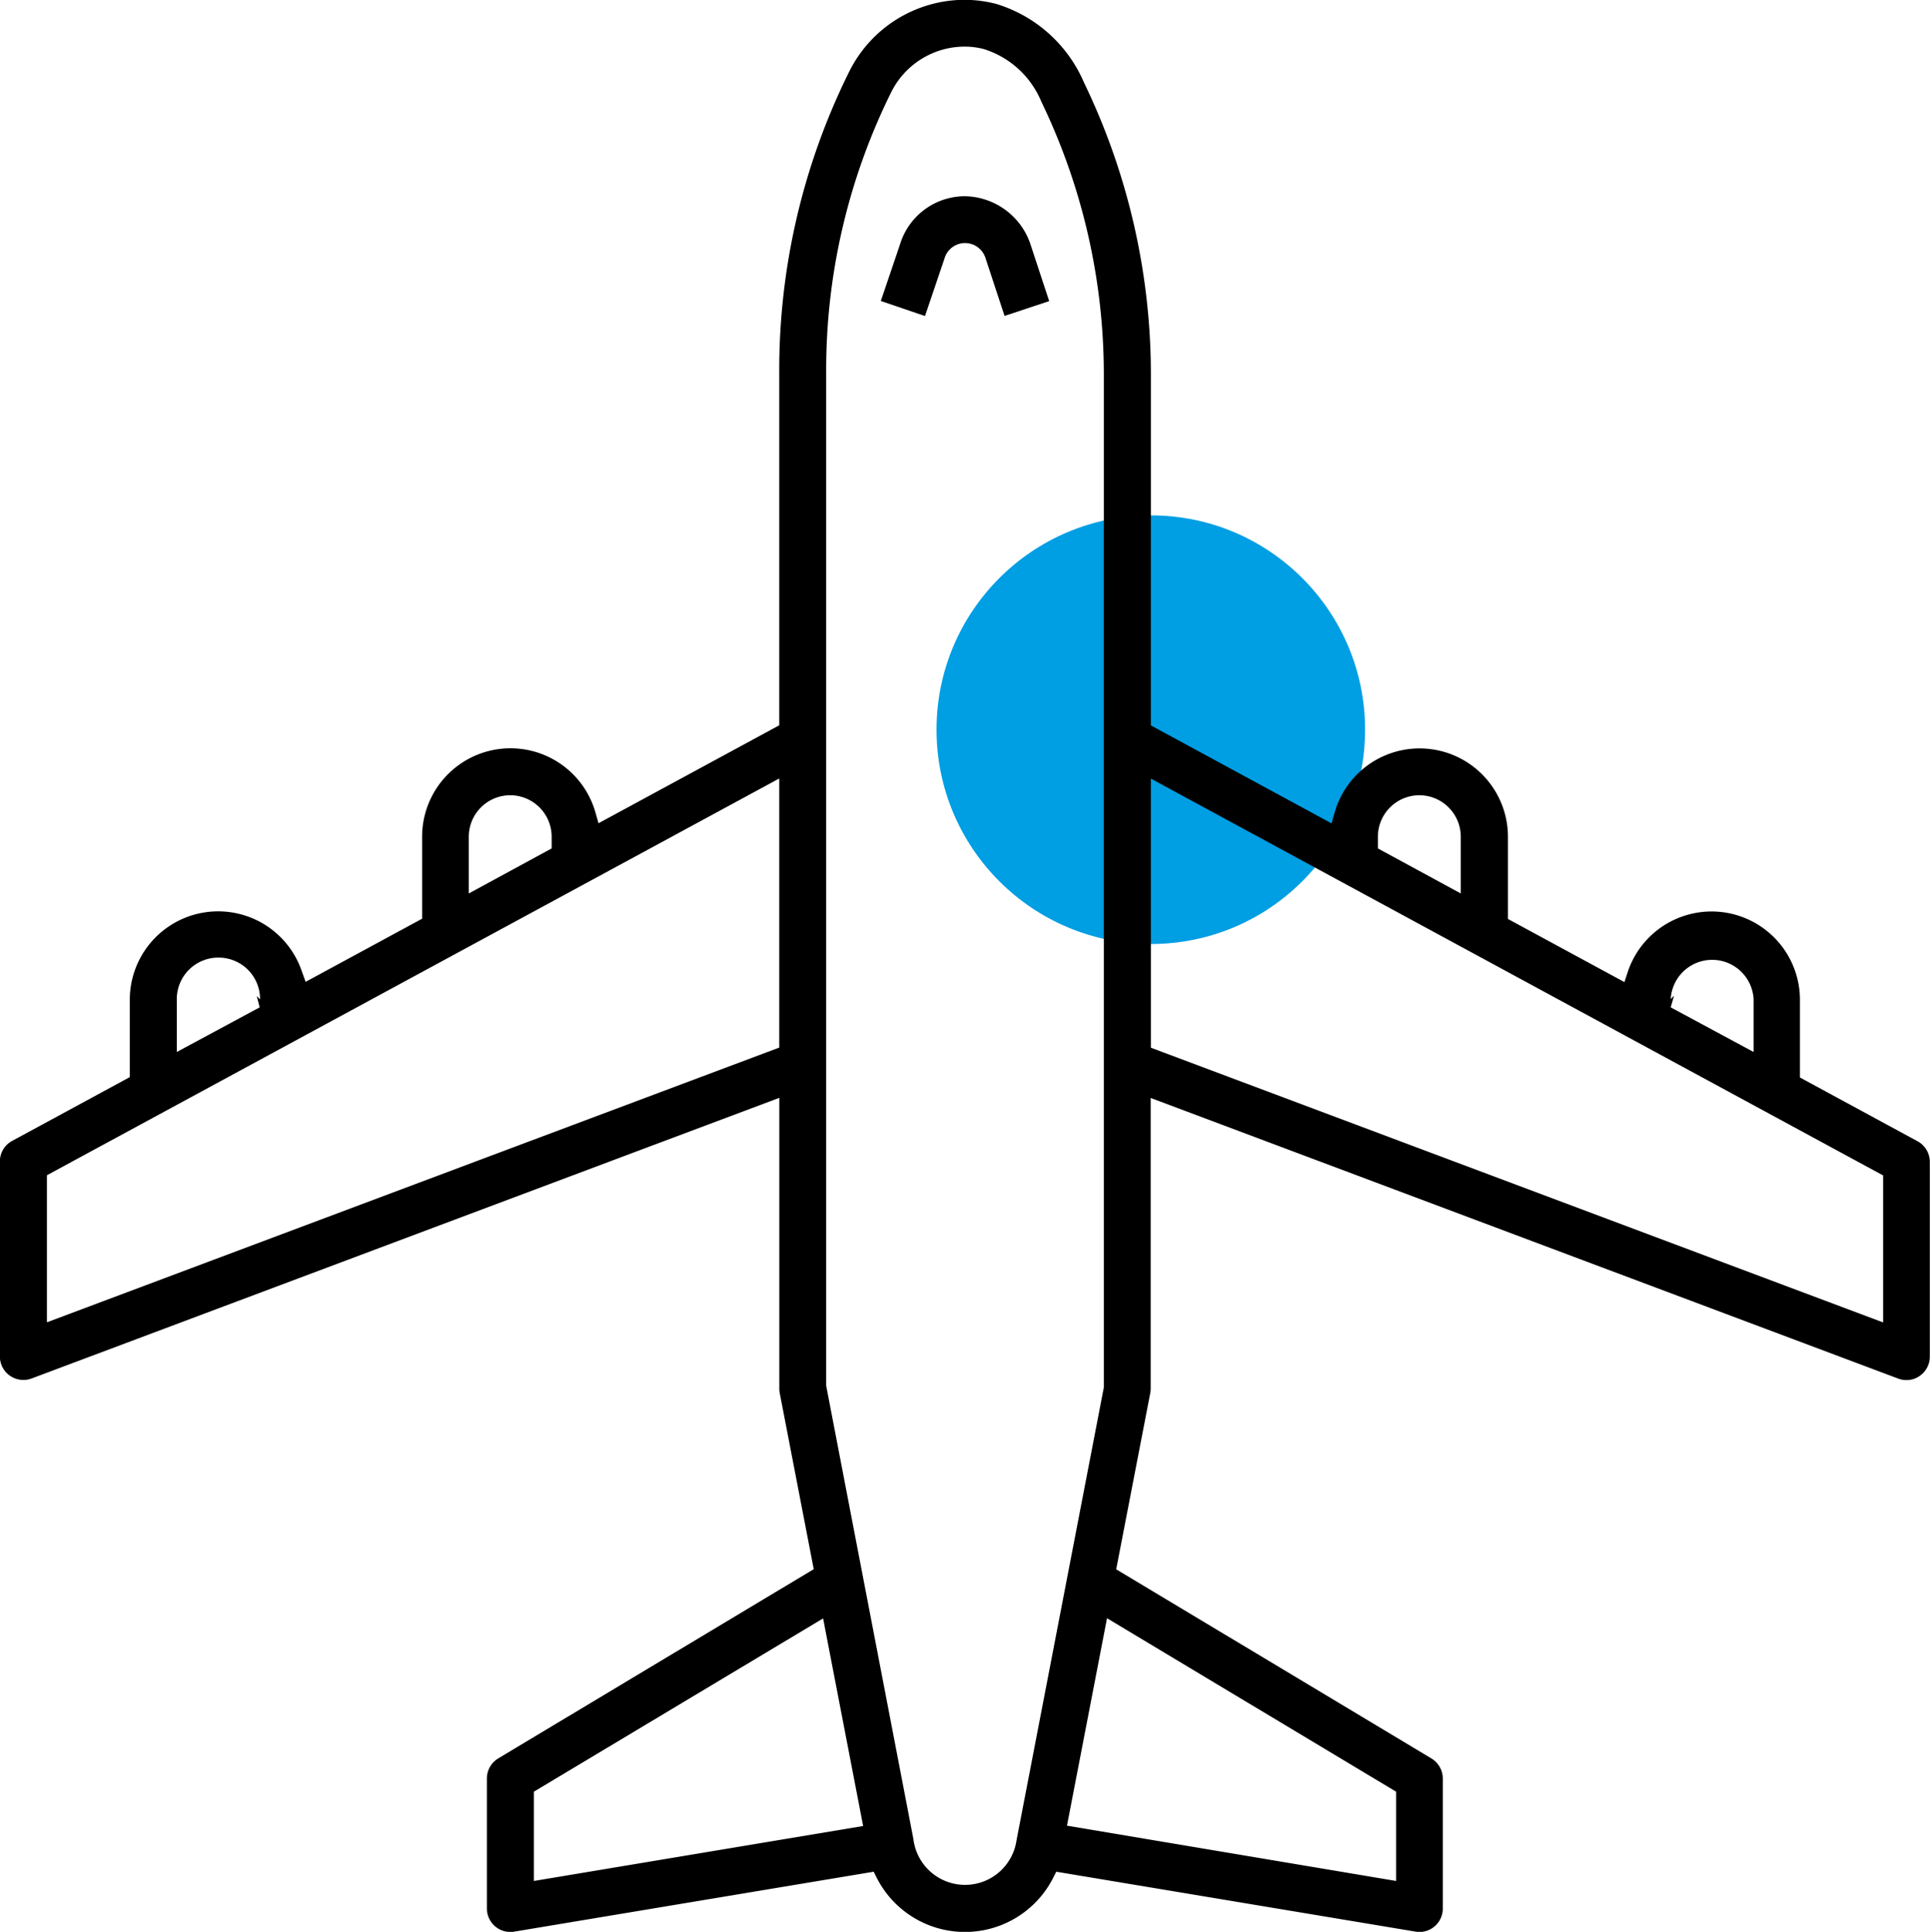 <?xml version="1.0" encoding="UTF-8"?>
<svg xmlns="http://www.w3.org/2000/svg" id="Livello_1" data-name="Livello 1" viewBox="0 0 302.73 302.95">
  <defs>
    <style>
      .cls-1 {
        fill: #009ee3;
      }
    </style>
  </defs>
  <g>
    <circle class="cls-1" cx="180.51" cy="114.43" r="33.61"></circle>
    <g>
      <path d="M271,351a4.34,4.34,0,0,1-.62-.06l-56.34-9.39-.47.93a15.52,15.52,0,0,1-27.7,0l-.47-.93-56.4,9.4a5,5,0,0,1-.59.05,3.69,3.69,0,0,1-3.68-3.68V326.93a3.69,3.69,0,0,1,1.78-3.15L176,294.11l-5.33-27.6a3.94,3.94,0,0,1-.07-.69V220.19l-117.26,44a3.69,3.69,0,0,1-5-3.45V230.17a3.67,3.67,0,0,1,1.93-3.23l18.45-10V204.7a13.86,13.86,0,0,1,27-4.3L96.3,202l18.27-9.9V179.24a13.86,13.86,0,0,1,27.19-3.8l.48,1.69,28.35-15.36v-55.3a105.2,105.2,0,0,1,11-47.26A20.28,20.28,0,0,1,199.64,48a20,20,0,0,1,5,.65A21.92,21.92,0,0,1,218.4,61a105.17,105.17,0,0,1,10.48,45.49v55.3l28.34,15.36.48-1.69a13.86,13.86,0,0,1,27.19,3.8v12.88l18.27,9.9.53-1.62a13.86,13.86,0,0,1,27,4.3V217l18.45,10a3.68,3.68,0,0,1,1.92,3.23v30.56a3.65,3.65,0,0,1-1.58,3,3.53,3.53,0,0,1-2.09.66,3.69,3.69,0,0,1-1.3-.24l-117.24-44v45.62a3.45,3.45,0,0,1-.07.67l-5.34,27.63,49.45,29.66a3.69,3.69,0,0,1,1.78,3.15V347.3A3.67,3.67,0,0,1,271,351ZM199.6,55.34a12.89,12.89,0,0,0-11.44,7.13,98.08,98.08,0,0,0-10.21,44V265.33l13.68,71.09a8.16,8.16,0,0,0,16.18.19l13.69-71,0-159.13A98.38,98.38,0,0,0,211.71,64a14.43,14.43,0,0,0-9.05-8.28A12,12,0,0,0,199.6,55.34ZM132.1,329v14l51.65-8.62-6.28-32.55Zm83.62,5.33L267.35,343V329L222,301.8Zm13.16-122,114.86,43.08V232.36L228.88,170.13Zm-173.16,20v23.06l114.87-43.08v-42.2ZM310.42,206l13,7V204.7a6.51,6.51,0,0,0-13,0l.52-.52ZM82.6,198.2a6.51,6.51,0,0,0-6.51,6.5V213l13-7-.45-1.77.51.52A6.5,6.5,0,0,0,82.6,198.2ZM271,172.74a6.51,6.51,0,0,0-6.51,6.5v1.84l13,7.06v-8.9A6.51,6.51,0,0,0,271,172.74Zm-142.6,0a6.51,6.51,0,0,0-6.51,6.5v8.9l13-7.06v-1.84A6.51,6.51,0,0,0,128.43,172.74Z" transform="translate(-48.36 -48.03)"></path>
      <path d="M186.52,95.23l3-8.84a10.66,10.66,0,0,1,10.16-7.59,11.05,11.05,0,0,1,10.25,7.35l3,9.1-7,2.32-3-9.1a3.36,3.36,0,0,0-6.43.12l-3.05,9Z" transform="translate(-48.36 -48.03)"></path>
    </g>
  </g>
</svg>
